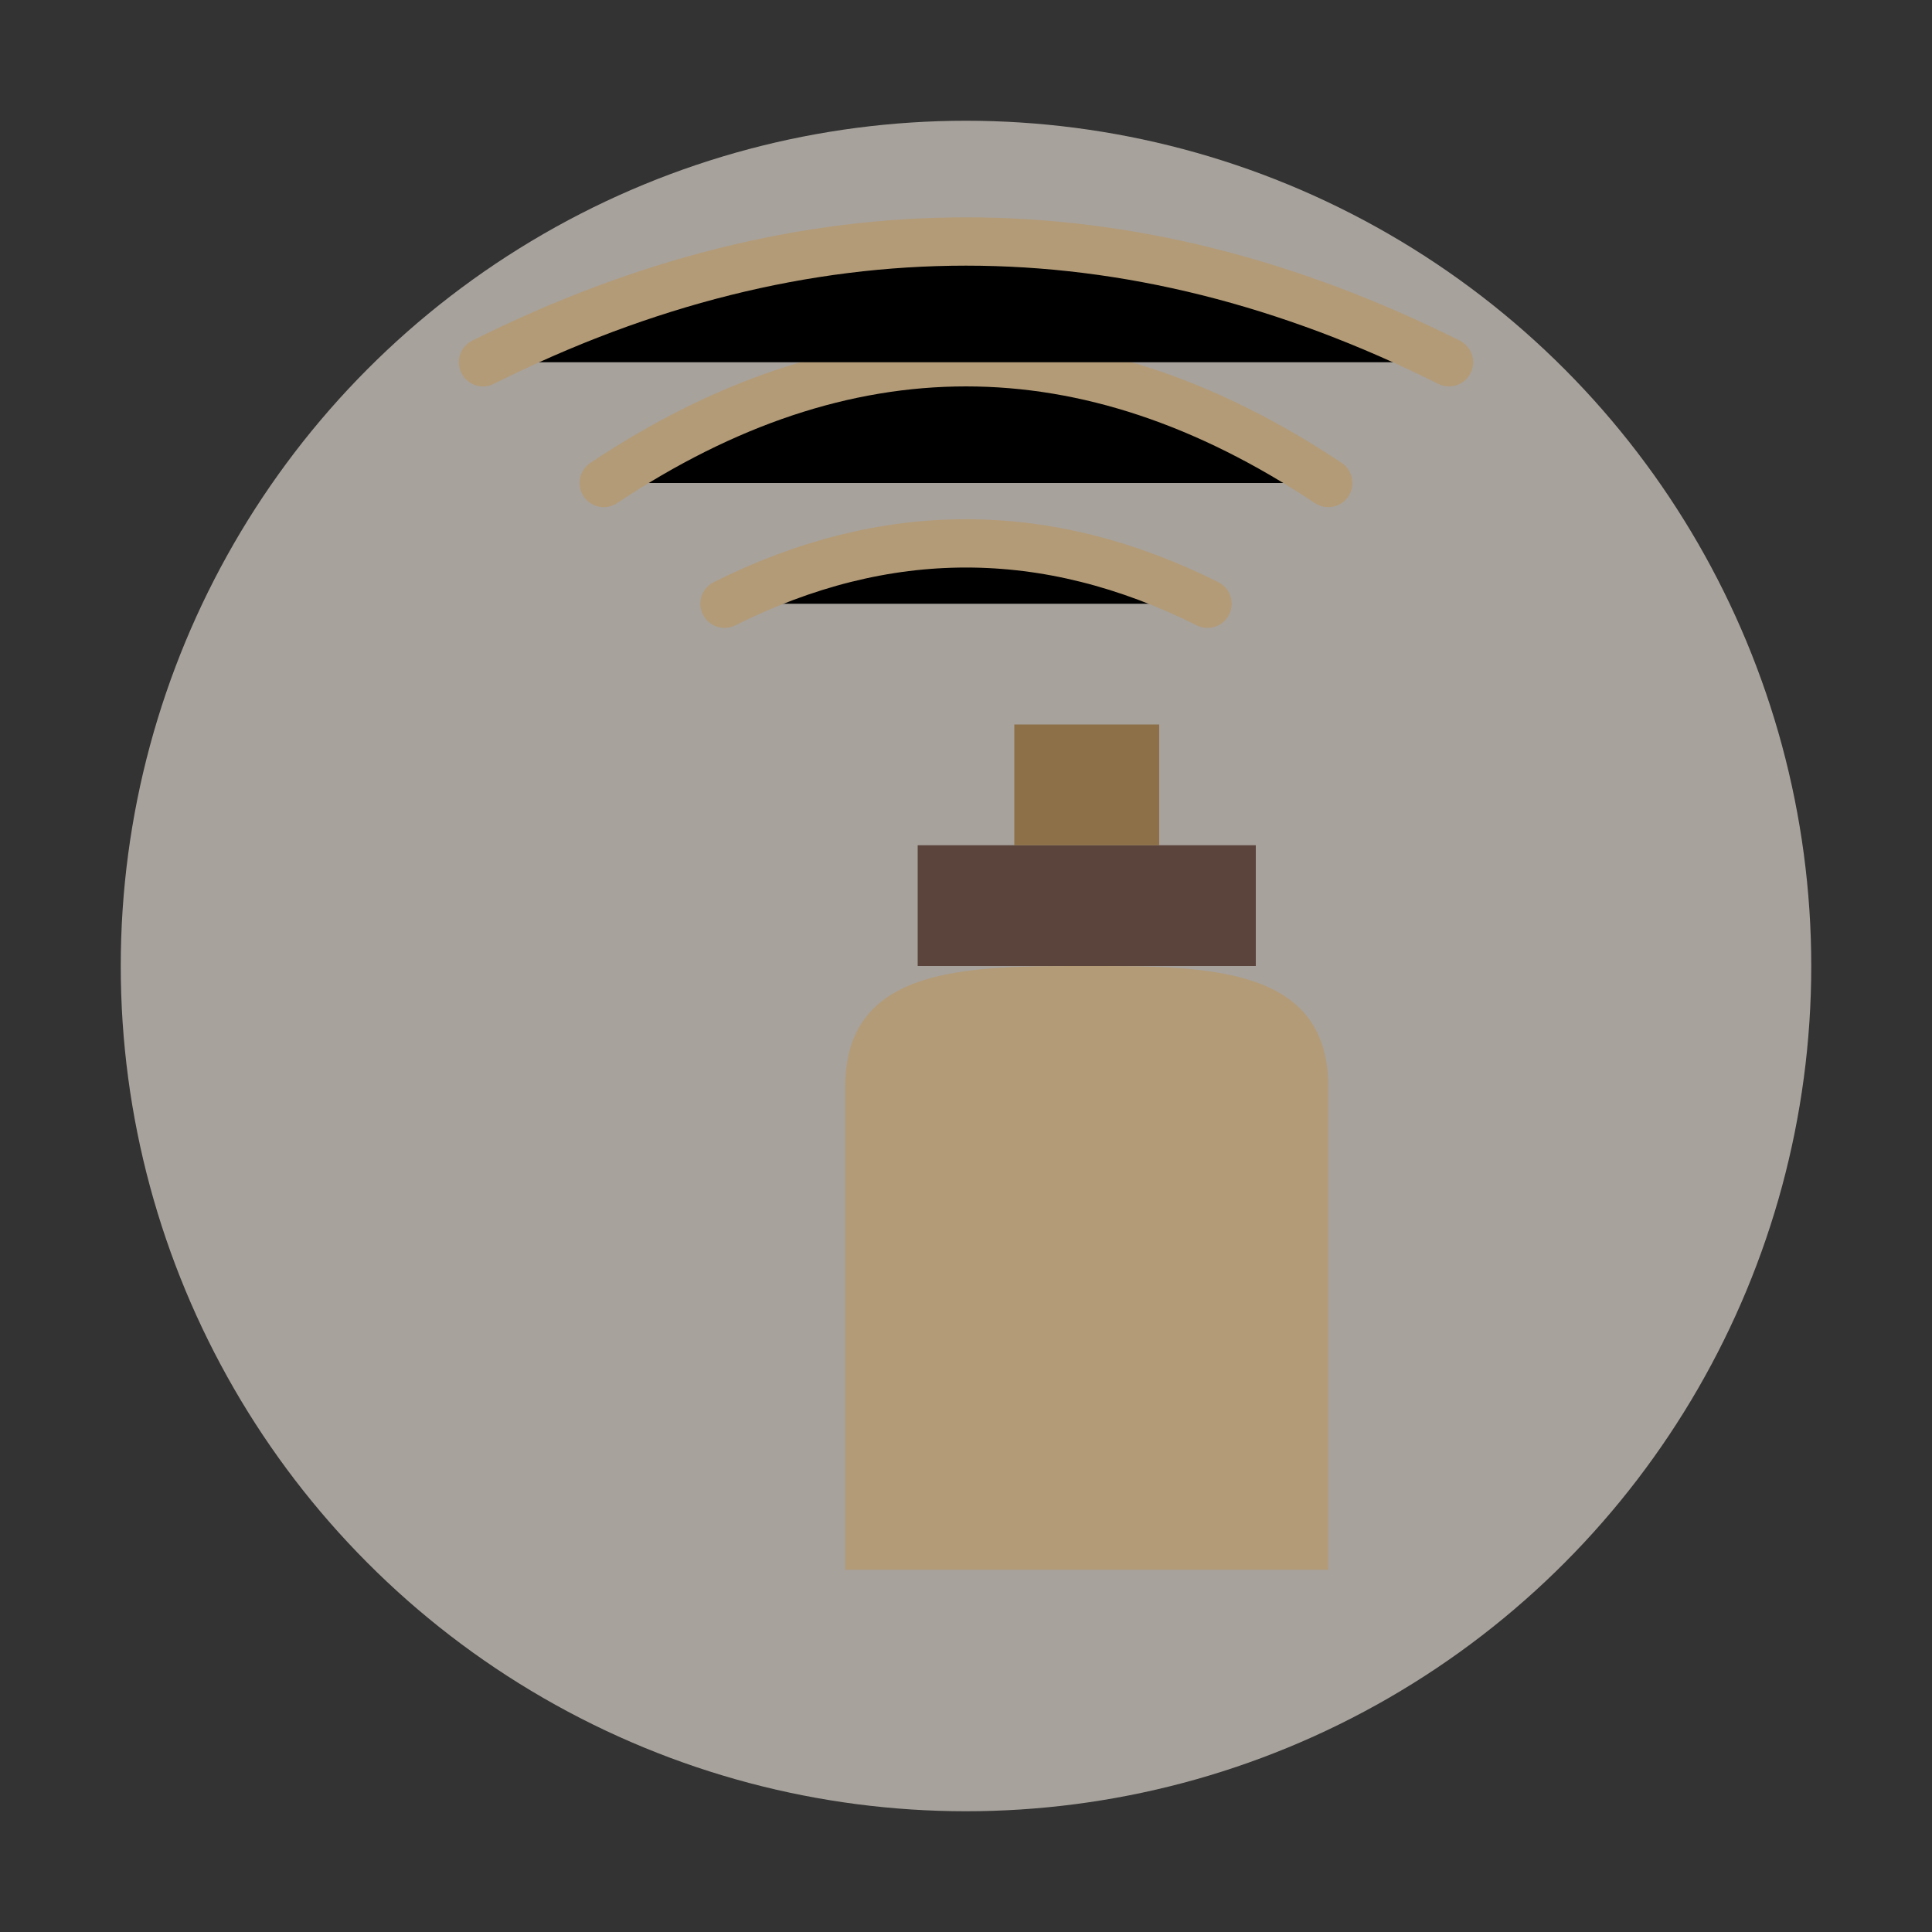 <svg xmlns="http://www.w3.org/2000/svg" width="80" height="80" viewBox="0 0 80 80">
  <rect x="0" y="0" width="80" height="80" fill="#333333" stroke="none"/>
  <rect width="80" height="80" fill="none"/>
  <circle cx="40" cy="40" r="35" fill="#f5ece2" opacity="0.6"/>
  <path d="M35,65 L35,45 C35,40 40,40 45,40 C50,40 55,40 55,45 L55,65 Z" fill="#b39b77"/>
  <rect x="38" y="35" width="14" height="5" fill="#5a443c"/>
  <rect x="42" y="30" width="6" height="5" fill="#8d7047"/>
  <path d="M25,20 Q40,10 55,20" stroke="#b39b77" stroke-width="2" stroke-linecap="round"/>
  <path d="M20,15 Q40,5 60,15" stroke="#b39b77" stroke-width="2" stroke-linecap="round"/>
  <path d="M30,25 Q40,20 50,25" stroke="#b39b77" stroke-width="2" stroke-linecap="round"/>
</svg>
